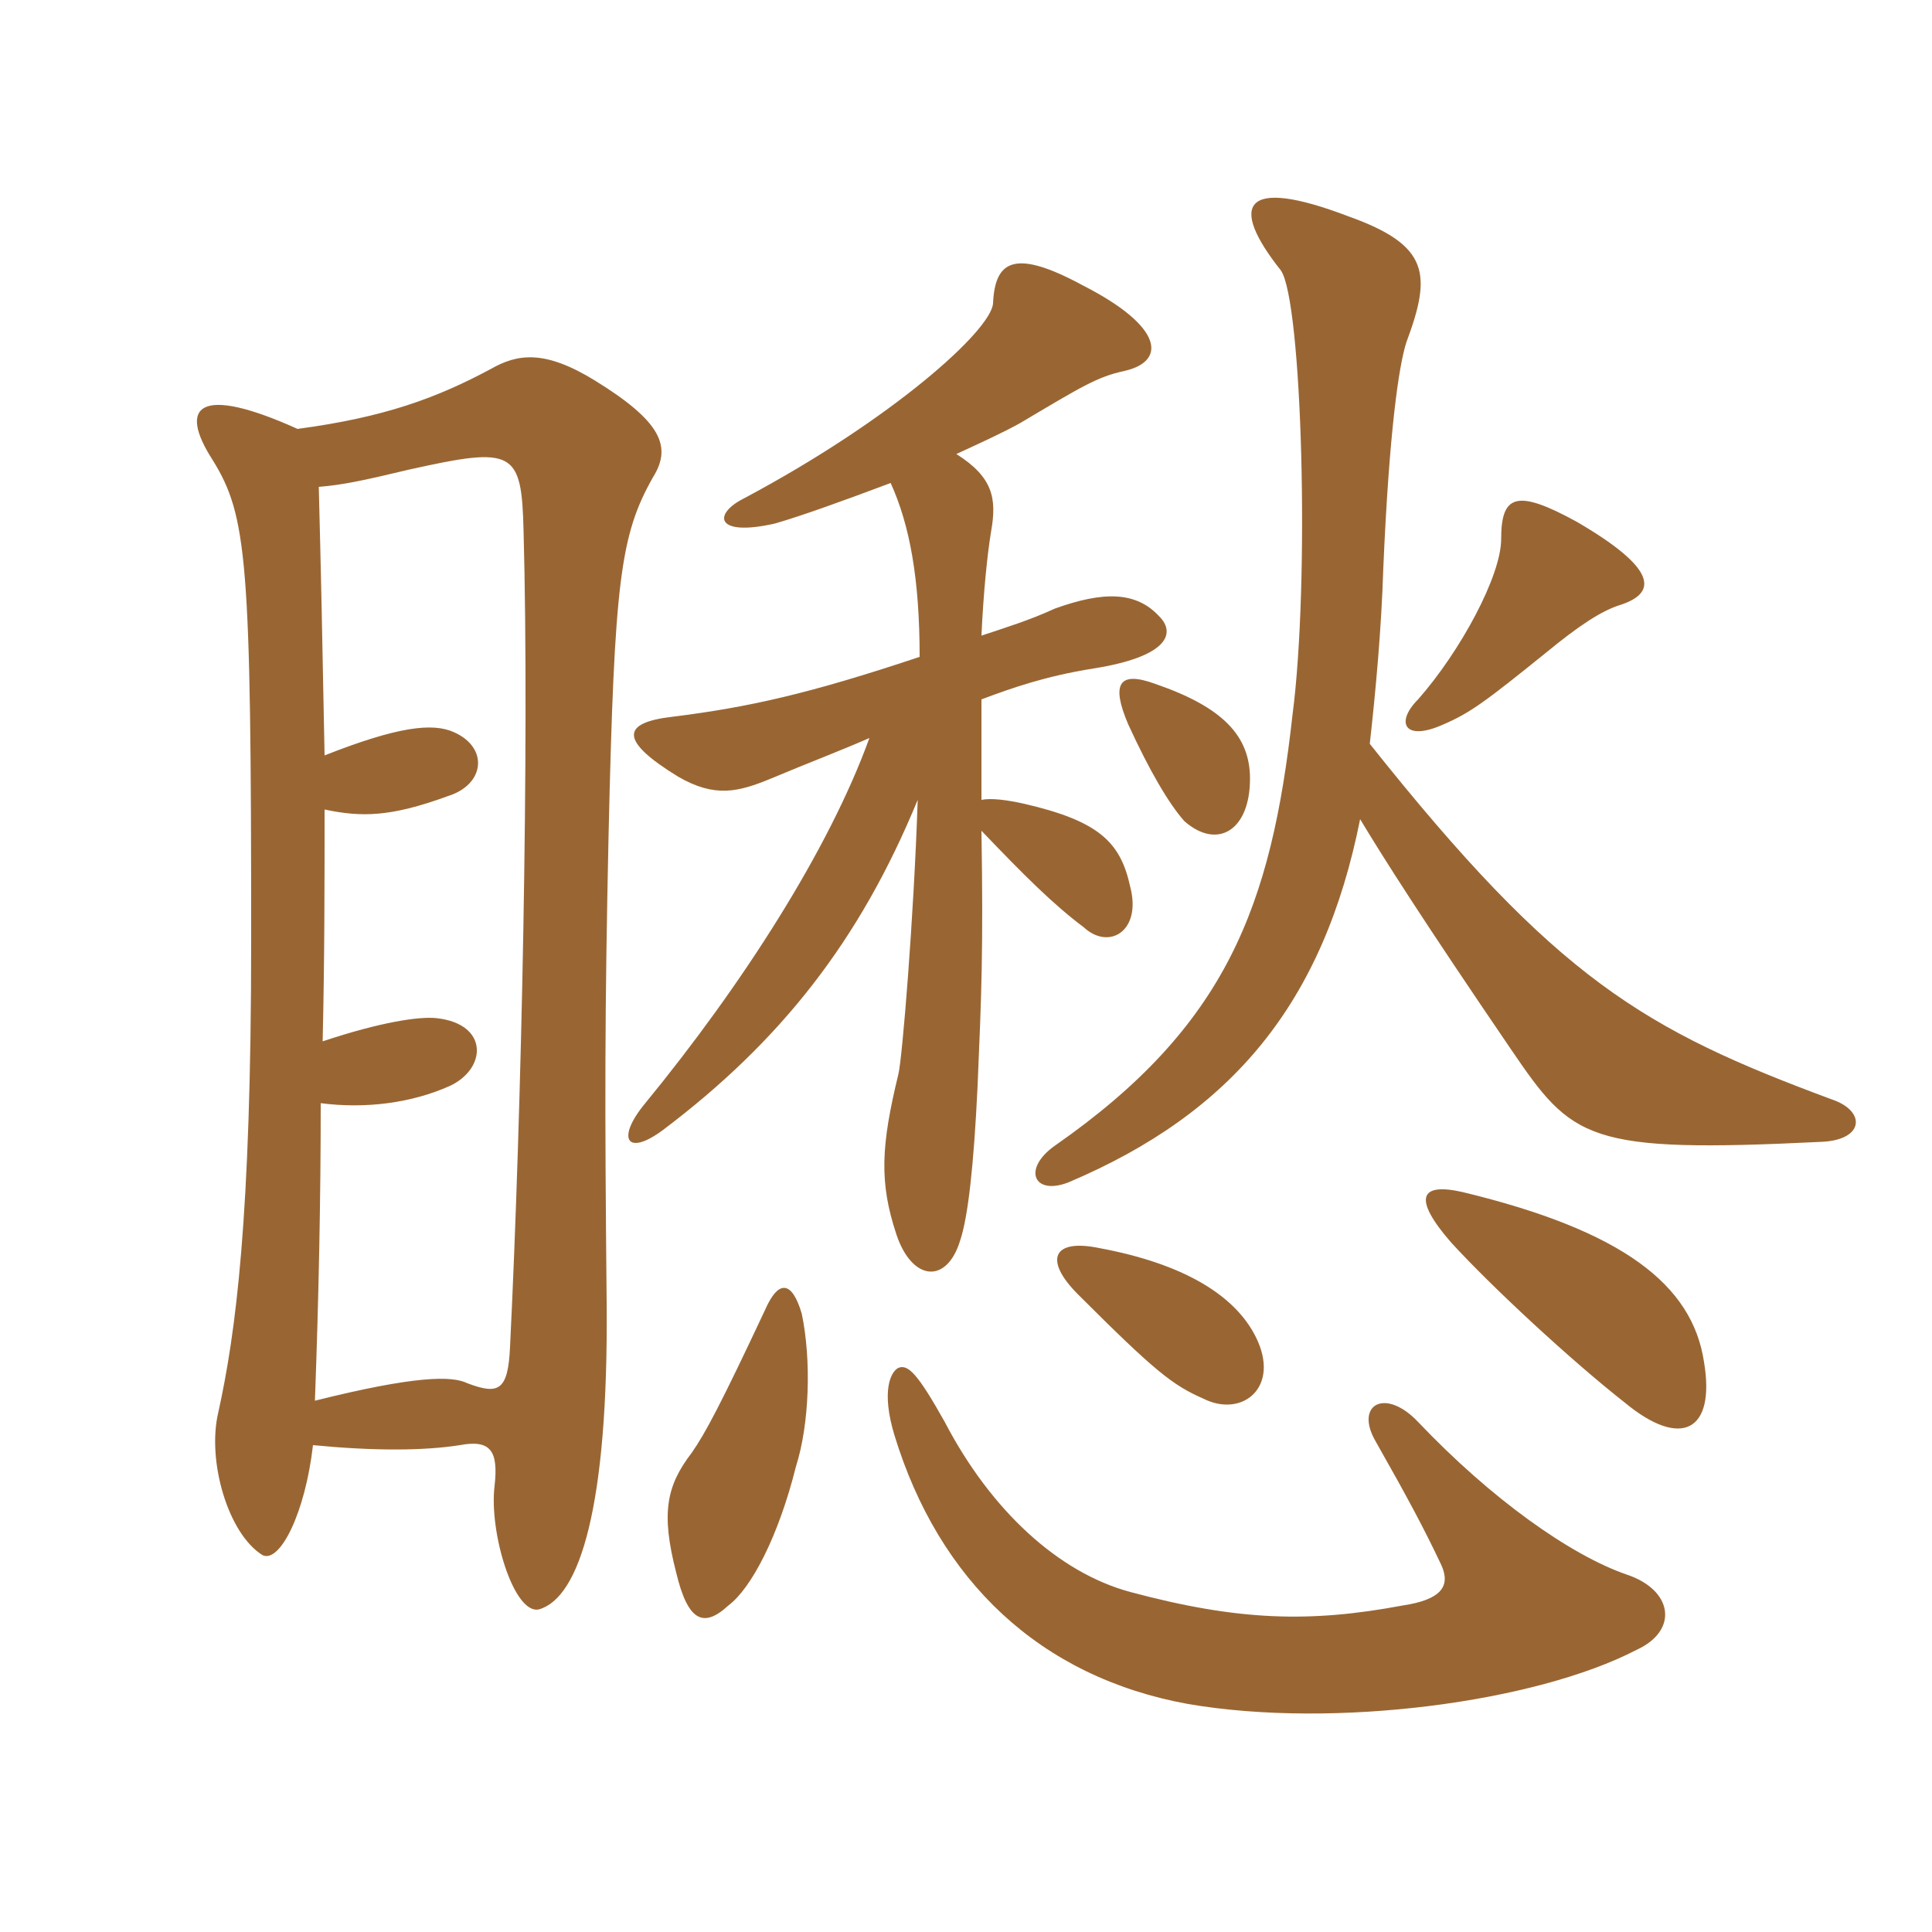 <svg xmlns="http://www.w3.org/2000/svg" xmlns:xlink="http://www.w3.org/1999/xlink" width="150" height="150"><path fill="#996633" padding="10" d="M127.05 128.10C130.35 126.60 129.90 123.45 126.30 122.25C121.95 120.75 115.80 116.40 110.10 110.40C107.55 107.70 105.15 109.05 106.80 111.90C109.35 116.40 110.55 118.65 111.90 121.50C112.65 123.15 111.90 124.20 108.90 124.65C101.70 126 96.15 125.85 87.75 123.60C82.20 122.10 76.95 117.30 73.35 110.40C71.25 106.65 70.50 105.90 69.75 106.20C69.15 106.50 68.40 108 69.45 111.45C72.90 122.70 80.70 130.20 92.25 132.30C103.65 134.25 119.25 132.15 127.05 128.10ZM62.25 102C61.50 99.45 60.45 99.30 59.40 101.70C55.95 109.05 54.75 111.30 53.70 112.80C51.75 115.35 51.30 117.45 52.50 122.10C53.40 125.85 54.60 126.45 56.55 124.65C58.35 123.30 60.45 119.25 61.80 113.85C62.85 110.55 63 105.60 62.25 102ZM97.50 103.80C95.85 100.50 91.80 98.10 85.35 96.90C81.75 96.15 81 97.80 83.70 100.50C89.70 106.50 91.05 107.55 93.45 108.60C96.45 110.10 99.45 107.70 97.50 103.80ZM132.30 105.75C131.40 99.75 126 95.55 113.55 92.55C110.25 91.80 109.65 93 112.65 96.45C115.80 99.90 121.95 105.60 126.15 108.90C130.50 112.50 133.20 111.15 132.30 105.75ZM97.05 60.45C97.05 57.15 94.95 54.90 89.70 53.10C86.85 52.05 86.25 53.10 87.60 56.25C89.25 59.85 90.75 62.40 91.95 63.75C94.50 66 97.05 64.50 97.05 60.45ZM125.85 46.95C128.55 46.05 128.85 44.25 122.40 40.50C117.75 37.95 116.55 38.40 116.55 41.85C116.55 44.70 113.40 50.55 110.10 54.30C108.30 56.10 109.05 57.60 112.05 56.25C114.15 55.35 115.35 54.45 120 50.70C122.55 48.60 124.35 47.40 125.85 46.95ZM105.60 63.60C107.40 66.60 110.55 71.55 117.30 81.45C122.10 88.50 123.15 89.55 141.45 88.65C144.75 88.50 144.90 86.25 142.20 85.35C127.65 79.95 120.90 76.05 106.35 57.75C106.80 53.70 107.25 48.90 107.40 44.10C107.85 33.60 108.60 28.35 109.20 26.55C111.15 21.30 111 19.05 104.70 16.80C96.45 13.65 95.40 15.90 99.45 21C101.10 23.40 101.70 45.15 100.35 55.50C98.70 70.35 95.25 79.65 81.90 88.95C79.35 90.75 80.25 92.85 82.95 91.80C95.70 86.40 102.75 77.85 105.60 63.60ZM76.20 49.35C76.35 46.05 76.65 43.05 76.95 41.25C77.40 38.70 77.10 37.05 74.25 35.25C76.20 34.35 77.85 33.60 79.20 32.85C84 30 85.20 29.25 87.30 28.80C90.60 28.05 90.30 25.35 84.15 22.20C78.90 19.35 77.25 20.10 77.10 23.55C76.95 25.65 69.30 32.55 57.75 38.70C55.35 39.90 55.50 41.70 60.15 40.65C62.25 40.05 65.55 38.85 69.15 37.50C70.65 40.80 71.40 45 71.40 51C62.85 53.85 58.20 54.90 52.20 55.65C48.30 56.10 48 57.45 52.65 60.30C55.50 61.95 57.30 61.50 59.85 60.45C62.70 59.25 65.10 58.35 67.50 57.30C64.35 66 57.60 76.50 50.10 85.65C47.85 88.35 48.60 89.85 51.45 87.75C60.60 80.85 66.75 73.05 71.25 62.10C70.95 71.25 70.05 82.20 69.75 83.40C68.40 88.95 68.25 91.80 69.60 95.85C70.80 99.45 73.50 99.75 74.55 96.30C75.15 94.50 75.60 90.60 75.90 84.30C76.20 77.25 76.35 73.80 76.20 64.50C79.50 67.95 81.75 70.20 84.15 72C86.10 73.80 88.65 72.30 87.75 68.85C87 65.40 85.35 63.75 79.50 62.40C78.15 62.10 76.95 61.95 76.20 62.10C76.20 59.85 76.20 57.15 76.20 54.30C78.60 53.40 81.15 52.50 84.90 51.90C90.60 51 91.35 49.20 90 47.85C88.20 45.90 85.65 45.90 81.90 47.25C79.95 48.15 78 48.75 76.20 49.35ZM24.30 112.20C28.95 112.65 32.85 112.65 35.70 112.20C38.10 111.75 38.70 112.65 38.40 115.35C37.95 118.95 39.90 125.40 41.85 124.95C45 124.05 47.25 117 47.10 101.10C46.95 85.50 46.95 78.75 47.25 64.80C47.70 45.15 48.15 41.55 50.70 37.05C52.20 34.65 51.30 32.70 46.20 29.55C42.30 27.15 40.20 27.45 38.10 28.65C33.90 30.90 29.85 32.40 23.10 33.30C15.45 29.85 13.80 31.50 16.50 35.70C19.20 40.05 19.50 43.50 19.50 73.05C19.50 94.65 18.30 103.50 16.95 109.65C16.05 113.40 17.70 119.10 20.40 120.75C21.75 121.35 23.70 117.45 24.30 112.20ZM24.75 37.80C26.55 37.65 28.05 37.35 31.80 36.45C39.90 34.65 40.50 34.95 40.65 41.25C41.10 57.75 40.50 86.25 39.60 104.55C39.45 108 38.70 108.30 36.30 107.40C35.10 106.80 32.25 106.80 24.45 108.75C24.75 100.65 24.90 93 24.90 85.65C28.35 86.10 31.95 85.65 34.95 84.30C37.80 82.95 37.95 79.50 33.90 79.05C32.55 78.90 29.55 79.35 25.05 80.85C25.20 74.55 25.20 68.55 25.20 62.85C28.05 63.45 30.30 63.45 34.80 61.80C37.65 60.90 37.95 58.05 35.25 56.85C33.60 56.10 30.90 56.40 25.20 58.65C25.05 50.55 24.90 43.50 24.75 37.80Z"/></svg>